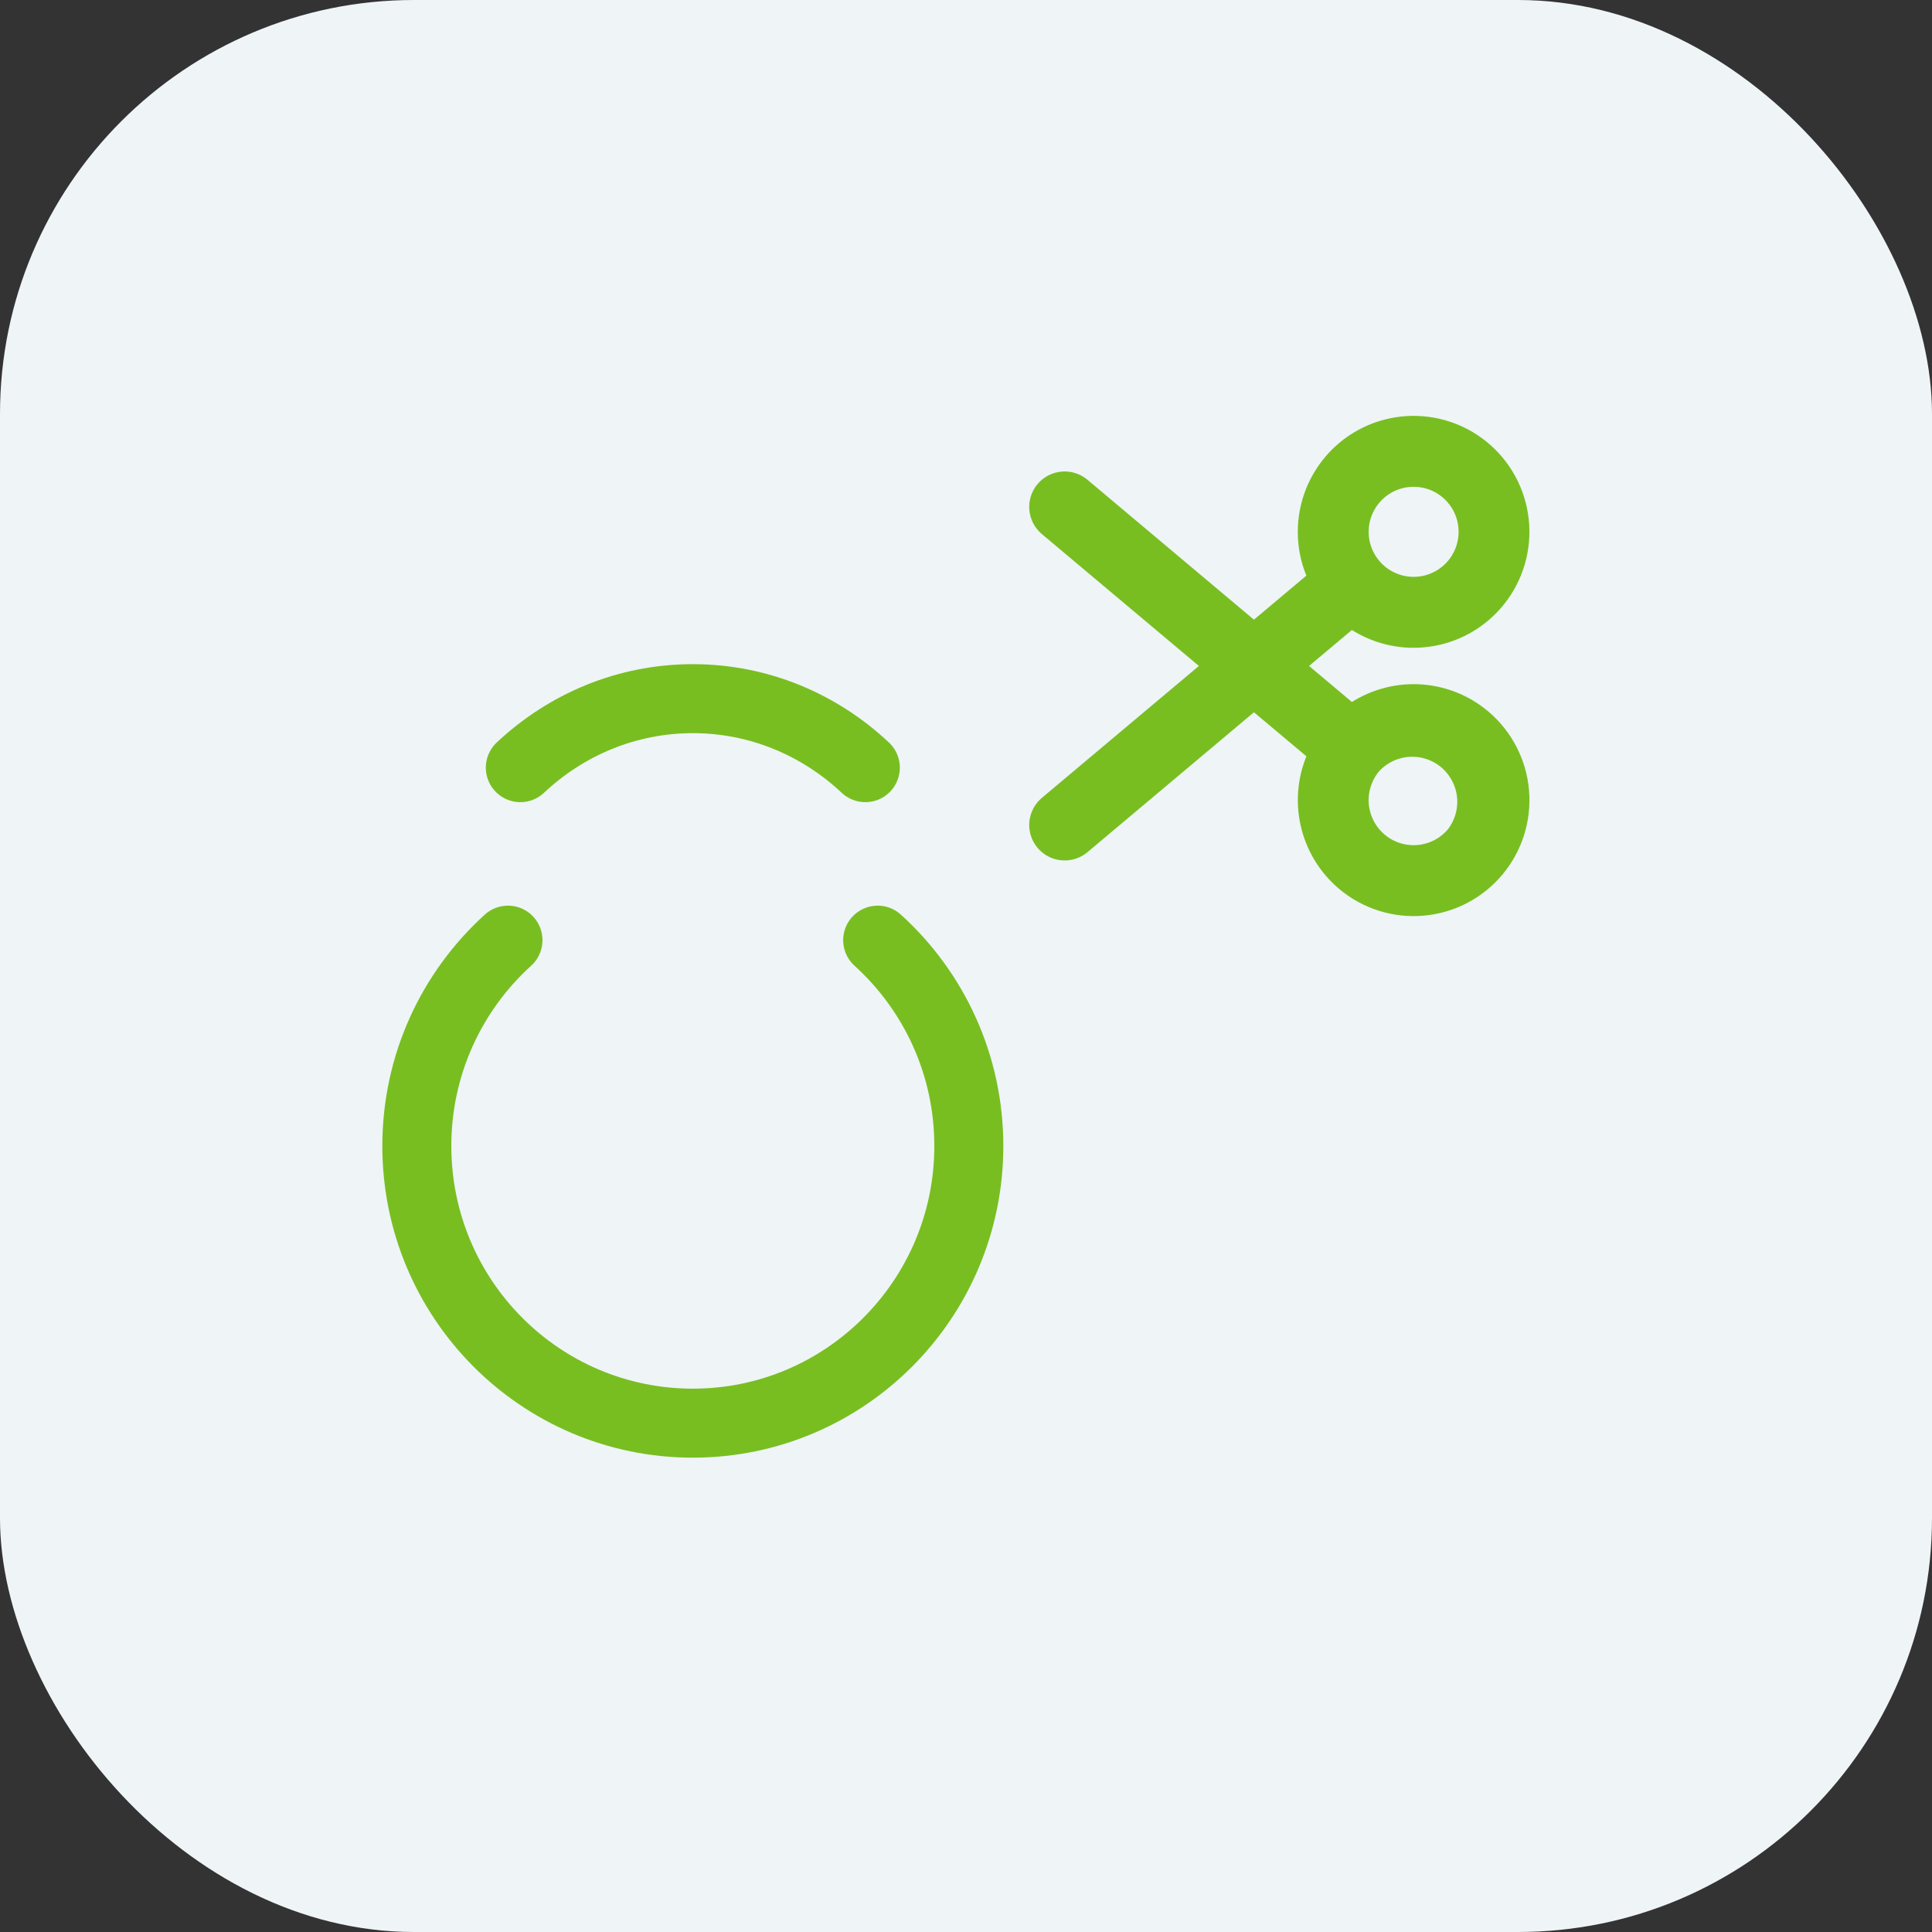 <svg width="56" height="56" viewBox="0 0 56 56" fill="none" xmlns="http://www.w3.org/2000/svg">
<rect x="0" y="0" width="56" height="56" fill="#333333" stroke="none"/>
<g clip-path="url(#clip0_10588_70988)">
<rect width="56" height="56" rx="12" fill="#EFF4F7"/>
<path d="M25.082 22.251C23.759 21.008 22.004 20.251 20.082 20.251C18.16 20.251 16.405 21.008 15.082 22.251" stroke="#78BE21" stroke-width="2" stroke-linecap="round" stroke-linejoin="round"/>
<path d="M14.724 27.251C13.102 28.722 12.082 30.849 12.082 33.217C12.082 37.655 15.665 41.251 20.082 41.251C24.499 41.251 28.082 37.653 28.082 33.217C28.082 30.849 27.062 28.722 25.44 27.251" stroke="#78BE21" stroke-width="2" stroke-linecap="round" stroke-linejoin="round"/>
<path d="M37.555 19.303L39.169 20.66C39.73 20.259 40.408 20.056 41.097 20.083C41.785 20.11 42.445 20.365 42.973 20.809C43.604 21.34 43.998 22.1 44.07 22.921C44.142 23.743 43.885 24.56 43.355 25.192C43.093 25.505 42.772 25.763 42.41 25.952C42.048 26.141 41.653 26.256 41.246 26.292C40.84 26.328 40.43 26.282 40.041 26.16C39.652 26.037 39.291 25.838 38.978 25.575C38.45 25.132 38.085 24.525 37.939 23.851C37.793 23.177 37.874 22.474 38.171 21.851L36.346 20.319L31.359 24.51C31.201 24.642 30.997 24.706 30.792 24.688C30.587 24.67 30.397 24.572 30.265 24.414C30.199 24.336 30.149 24.246 30.119 24.148C30.088 24.051 30.076 23.948 30.085 23.846C30.094 23.745 30.123 23.646 30.17 23.555C30.217 23.464 30.282 23.384 30.36 23.318L35.139 19.303L30.36 15.289C30.282 15.223 30.217 15.143 30.17 15.052C30.123 14.962 30.094 14.863 30.085 14.761C30.076 14.659 30.087 14.556 30.118 14.459C30.149 14.361 30.199 14.271 30.265 14.192C30.397 14.035 30.587 13.936 30.792 13.918C30.997 13.9 31.201 13.965 31.359 14.097L36.346 18.288L38.17 16.756C37.873 16.134 37.792 15.43 37.938 14.756C38.084 14.082 38.45 13.476 38.977 13.032C39.29 12.769 39.651 12.571 40.04 12.448C40.429 12.325 40.839 12.28 41.245 12.316C41.652 12.351 42.048 12.467 42.41 12.655C42.771 12.844 43.093 13.102 43.355 13.415C43.884 14.048 44.141 14.864 44.069 15.686C43.998 16.508 43.603 17.267 42.972 17.798C42.444 18.242 41.785 18.497 41.096 18.524C40.407 18.552 39.729 18.349 39.169 17.948L37.555 19.303ZM42.165 24.192C42.41 23.874 42.523 23.474 42.481 23.074C42.438 22.675 42.242 22.308 41.935 22.049C41.627 21.791 41.232 21.662 40.831 21.688C40.43 21.715 40.055 21.895 39.785 22.192C39.653 22.349 39.554 22.529 39.493 22.724C39.431 22.919 39.409 23.124 39.426 23.328C39.444 23.531 39.502 23.729 39.596 23.91C39.691 24.092 39.819 24.253 39.976 24.384C40.633 24.936 41.613 24.851 42.165 24.192ZM42.165 14.415C42.033 14.258 41.873 14.13 41.692 14.035C41.511 13.941 41.313 13.883 41.11 13.866C40.907 13.848 40.702 13.87 40.507 13.932C40.313 13.993 40.132 14.092 39.976 14.224C39.66 14.489 39.463 14.869 39.427 15.28C39.391 15.69 39.52 16.099 39.785 16.415C39.916 16.571 40.076 16.7 40.257 16.794C40.438 16.889 40.636 16.947 40.839 16.964C41.042 16.982 41.247 16.96 41.442 16.898C41.636 16.837 41.817 16.738 41.973 16.607C42.63 16.055 42.716 15.073 42.165 14.415Z" fill="#78BE21" stroke="#78BE21" stroke-width="0.5"/>
</g>
<defs>
<clipPath id="clip0_10588_70988">
<rect width="56" height="56" fill="white"/>
</clipPath>
</defs>
</svg>
